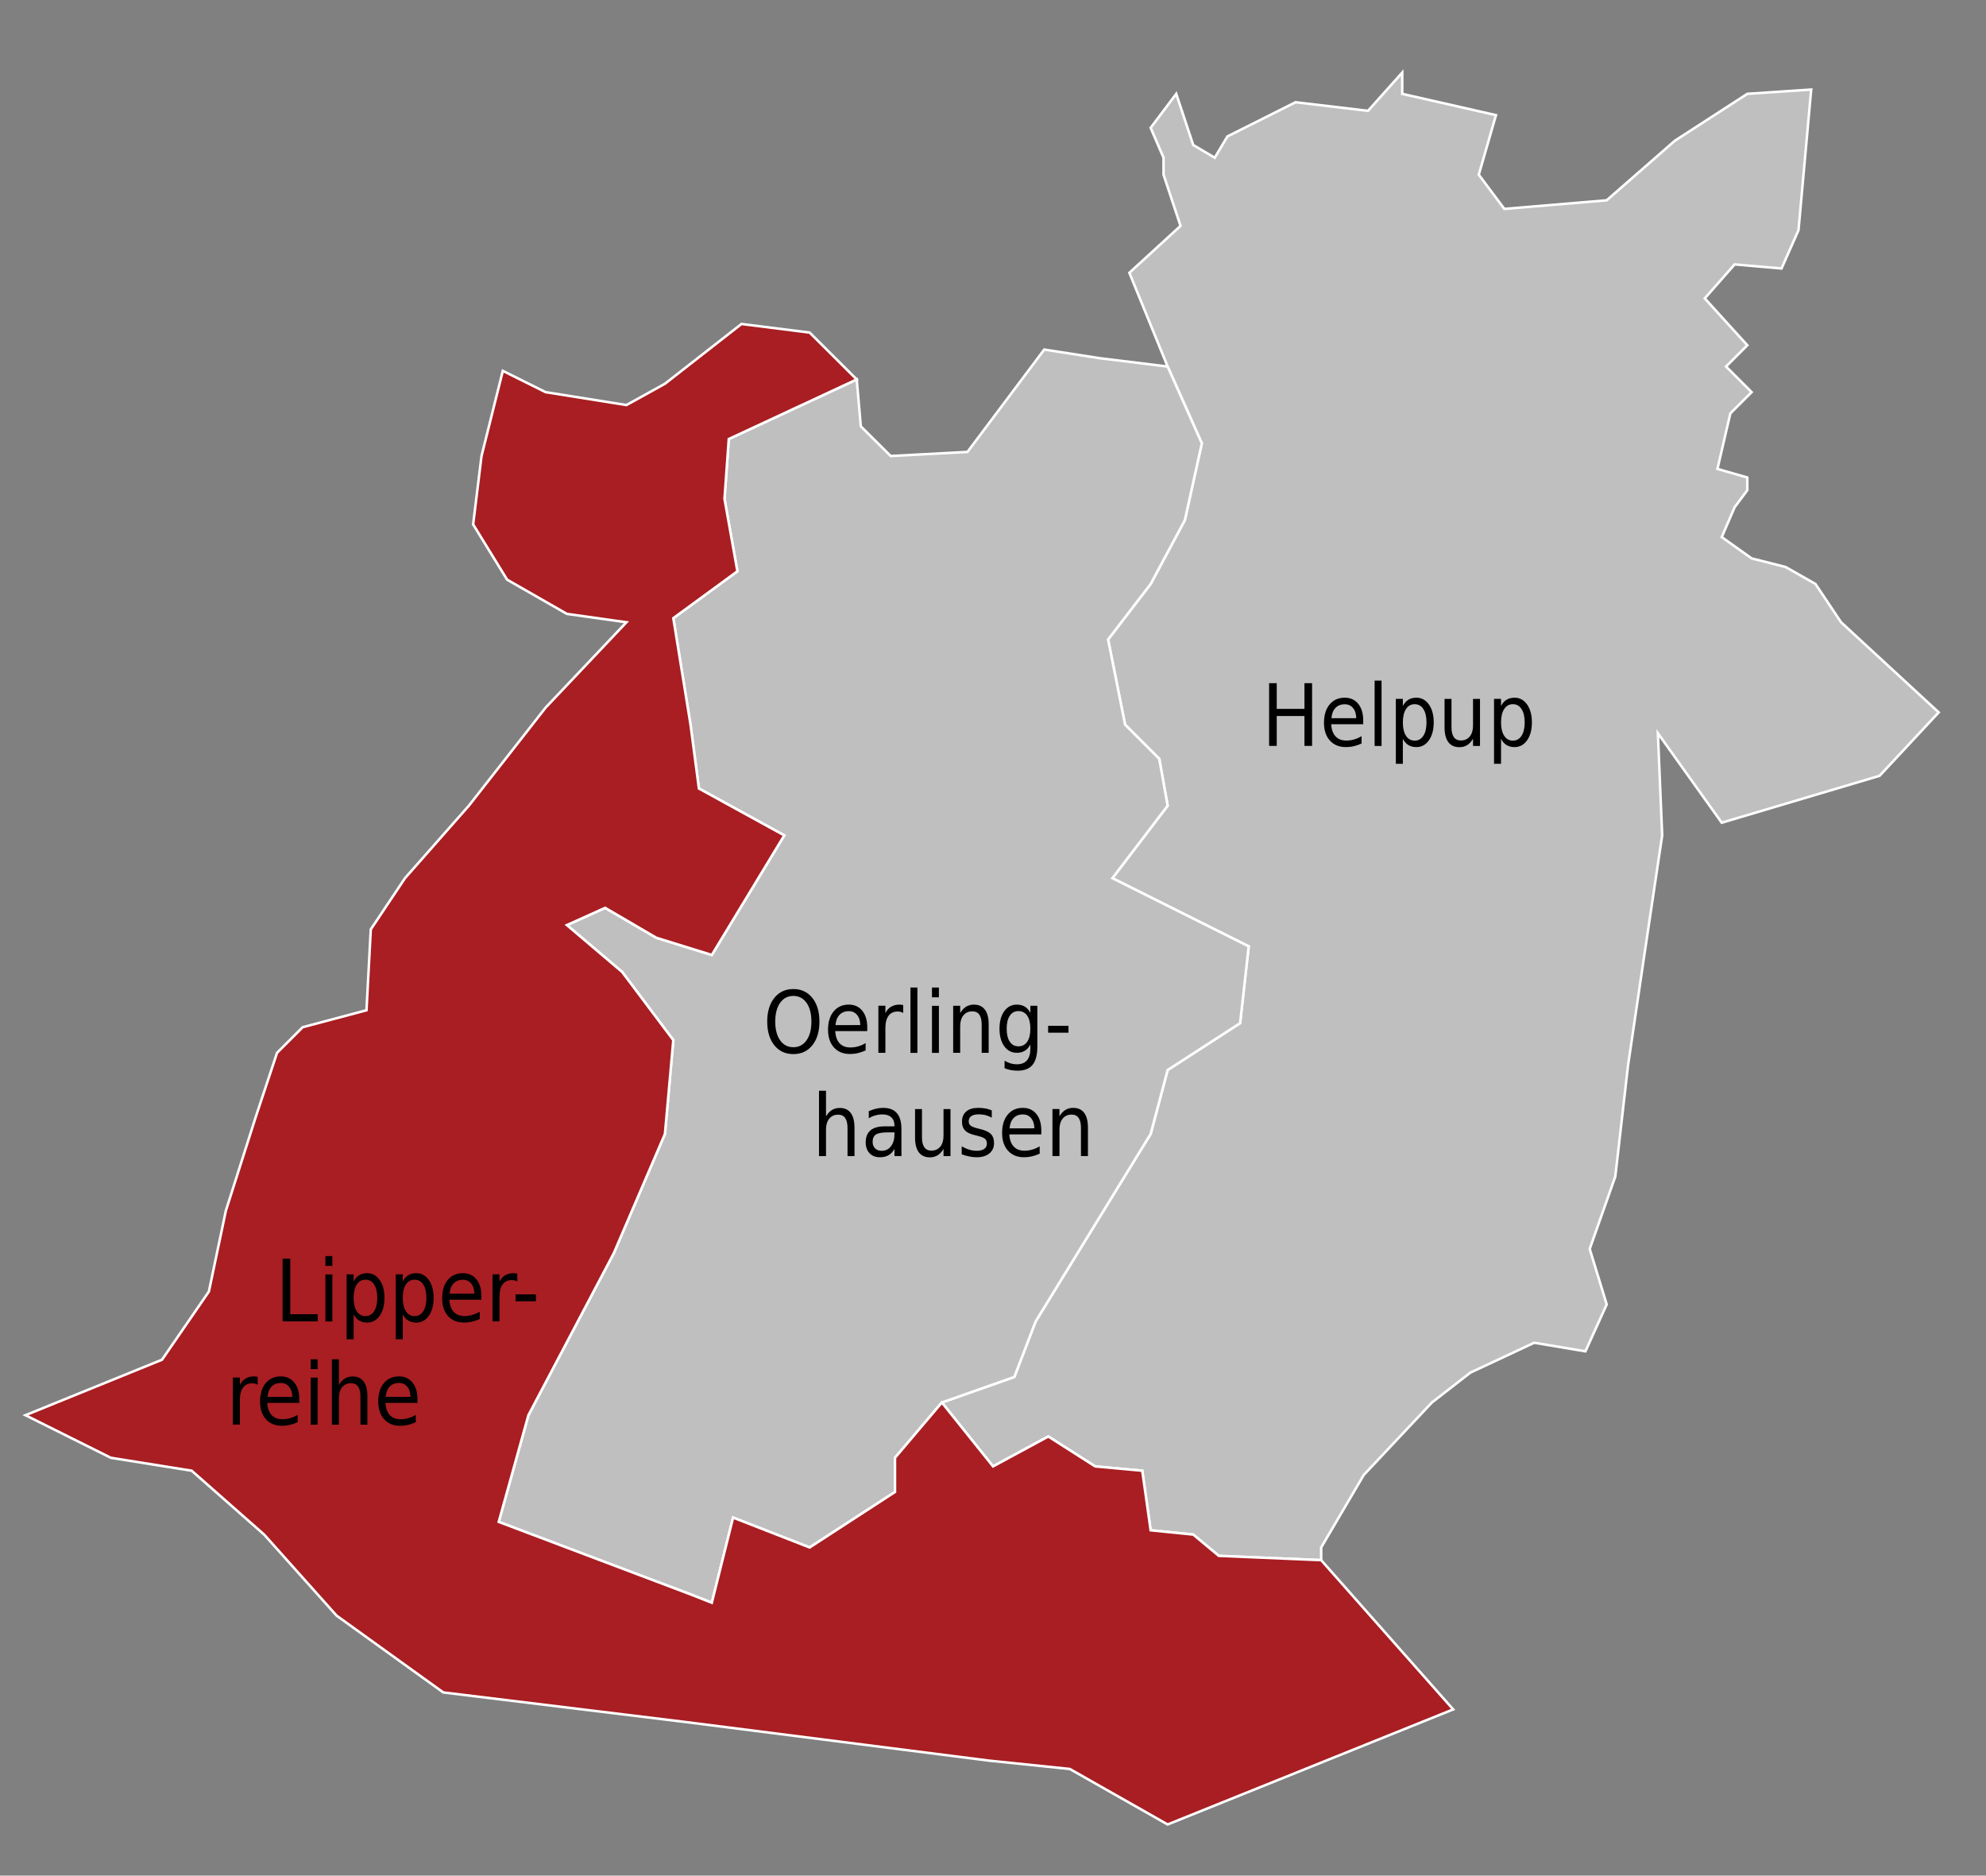 <?xml version="1.0" encoding="utf-8"?>
<!-- Generator: Adobe Illustrator 12.0.0, SVG Export Plug-In . SVG Version: 6.00 Build 51448)  -->
<!DOCTYPE svg PUBLIC "-//W3C//DTD SVG 1.1//EN" "http://www.w3.org/Graphics/SVG/1.1/DTD/svg11.dtd">
<svg  version="1.1" id="Layer_2" xmlns="http://www.w3.org/2000/svg" xmlns:xlink="http://www.w3.org/1999/xlink" width="786.864" height="742.958"
	 viewBox="0 0 786.864 742.958" overflow="visible" enable-background="new 0 0 786.864 742.958" xml:space="preserve">
<rect x="0" y="0" width="786.864" height="742.958" fill="#808080" stroke="none"/>
<g>
	<polygon fill="#BFBFBF" stroke="#FFFFFF" points="687.273,200.913 682.161,212.751 694.003,221.187 707.463,224.594 
		719.302,231.325 729.439,246.487 768.117,282.185 744.689,307.314 682.161,325.887 656.861,290.446 658.562,330.912 
		651.749,376.573 645.018,422.155 639.99,466.023 629.852,494.733 636.583,516.712 628.151,535.282 607.876,531.879 
		582.573,543.717 567.324,555.556 540.319,584.266 523.452,612.976 523.452,618.001 482.899,616.304 472.761,607.869 
		455.894,606.163 452.571,582.569 433.915,580.864 415.345,569.017 393.449,580.864 373.174,555.556 401.884,545.423 
		410.316,523.443 455.894,449.16 462.625,423.852 491.334,405.283 494.742,374.868 440.732,347.863 462.625,319.157 459.3,300.583 
		445.756,287.04 439.027,253.304 455.894,231.325 469.442,206.021 476.168,175.61 462.625,145.198 447.462,108.052 467.737,89.483 
		461.006,69.208 461.006,62.478 455.894,50.636 466.031,37.175 472.761,57.45 481.281,62.478 486.31,54.042 513.314,40.499 
		542.02,43.906 555.569,28.743 555.569,37.175 592.71,45.611 585.897,69.208 596.034,82.752 636.583,79.346 663.587,55.749 
		692.297,37.175 717.601,35.47 712.572,91.184 705.845,106.351 687.273,104.733 675.43,118.194 692.297,136.762 683.866,145.198 
		694.003,155.335 685.567,163.767 680.455,185.747 692.297,189.154 692.297,194.183 	"/>
	<polygon fill="#BFBFBF" stroke="#FFFFFF" points="494.742,374.868 491.334,405.283 462.625,423.852 455.894,449.16 
		410.316,523.443 401.884,545.423 373.174,555.556 354.601,577.453 354.601,590.997 320.783,612.976 290.455,601.138 
		282.023,634.873 273.587,631.553 197.598,602.843 209.353,560.589 243.176,496.438 263.45,449.16 266.773,412.013 246.495,385.008 
		224.603,366.44 239.765,359.618 260.043,371.464 282.023,378.278 310.729,330.912 276.911,312.338 273.587,287.04 266.773,244.869 
		292.16,226.299 287.048,197.589 288.75,173.904 339.439,150.31 341.057,168.879 352.9,180.634 383.311,179.016 413.727,138.467 
		435.62,141.875 462.625,145.198 476.168,175.61 469.442,206.021 455.894,231.325 439.027,253.304 445.756,287.04 459.3,300.583 
		462.625,319.157 440.732,347.863 	"/>
	<polygon fill="#A81E22" stroke="#FFFFFF" points="523.452,618.001 482.899,616.304 472.761,607.869 455.894,606.163 
		452.571,582.569 433.915,580.864 415.345,569.017 393.449,580.864 373.174,555.556 354.601,577.453 354.601,590.997 
		320.783,612.976 290.455,601.138 282.023,634.873 273.587,631.553 197.598,602.843 209.353,560.589 243.176,496.438 263.45,449.16 
		266.773,412.013 246.495,385.008 224.603,366.44 239.765,359.618 260.043,371.464 282.023,378.278 310.729,330.912 
		276.911,312.338 273.587,287.04 266.773,244.869 292.16,226.299 287.048,197.589 288.75,173.904 339.439,150.31 320.783,131.738 
		293.778,128.331 263.45,152.011 248.201,160.448 216.167,155.335 199.216,146.9 190.78,180.634 187.46,207.727 200.921,229.619 
		224.603,243.167 248.201,246.487 216.167,280.309 185.755,319.157 160.456,347.863 146.908,368.137 145.207,400.174 
		119.903,406.905 109.766,417.039 101.33,442.429 89.492,479.567 82.761,511.605 64.188,538.609 10.091,560.589 43.914,577.453 
		75.943,582.569 104.654,607.869 133.364,639.981 175.618,670.397 271.882,682.152 391.748,697.402 423.865,700.721 
		462.625,722.701 575.759,677.127 	"/>
</g>
<g>
	<path d="M502.824,270.617h3.028V280.8h10.981v-10.184h3.028v24.842h-3.028v-11.83h-10.981v11.83h-3.028V270.617z"/>
	<path d="M540.111,285.375v1.498h-12.679c0.121,2.108,0.695,3.714,1.723,4.816s2.45,1.655,4.268,1.655
		c1.064,0,2.092-0.146,3.087-0.433c0.994-0.287,1.976-0.72,2.953-1.298v2.896c-0.986,0.466-2.001,0.819-3.037,1.064
		c-1.035,0.246-2.088,0.366-3.152,0.366c-2.684,0-4.805-0.865-6.365-2.596c-1.56-1.73-2.337-4.072-2.337-7.021
		c0-3.049,0.74-5.47,2.221-7.263c1.481-1.793,3.481-2.688,5.999-2.688c2.25,0,4.034,0.808,5.349,2.422
		C539.454,280.409,540.111,282.601,540.111,285.375z M537.349,284.477c-0.021-1.677-0.445-3.012-1.265-4.01
		s-1.909-1.498-3.261-1.498c-1.544,0-2.775,0.483-3.702,1.448c-0.928,0.965-1.456,2.325-1.59,4.076L537.349,284.477z"/>
	<path d="M544.637,269.602h2.745v25.89h-2.745V269.602z"/>
	<path d="M555.818,292.664v9.883h-2.778v-25.723h2.778v2.828c0.578-1.11,1.307-1.935,2.188-2.471
		c0.882-0.537,1.938-0.808,3.169-0.808c2.043,0,3.698,0.899,4.967,2.696c1.27,1.797,1.905,4.159,1.905,7.088
		s-0.636,5.291-1.905,7.088c-1.269,1.797-2.924,2.695-4.967,2.695c-1.23,0-2.287-0.271-3.169-0.807
		C557.125,294.597,556.396,293.774,555.818,292.664z M565.186,286.158c0-2.251-0.416-4.019-1.248-5.3s-1.976-1.922-3.428-1.922
		c-1.464,0-2.612,0.641-3.444,1.922s-1.248,3.049-1.248,5.3c0,2.25,0.416,4.019,1.248,5.3c0.832,1.28,1.98,1.921,3.444,1.921
		c1.452,0,2.596-0.641,3.428-1.921C564.77,290.176,565.186,288.408,565.186,286.158z"/>
	<path d="M572.34,288.137v-11.28h2.745v11.164c0,1.764,0.313,3.087,0.932,3.969c0.62,0.882,1.548,1.322,2.779,1.322
		c1.497,0,2.675-0.528,3.535-1.58c0.861-1.053,1.29-2.492,1.29-4.31v-10.565h2.762v18.635h-2.762v-2.861
		c-0.666,1.131-1.439,1.972-2.321,2.521s-1.909,0.823-3.086,0.823c-1.918,0-3.378-0.665-4.377-1.996
		C572.839,292.647,572.34,290.7,572.34,288.137z"/>
	<path d="M594.719,292.664v9.883h-2.778v-25.723h2.778v2.828c0.578-1.11,1.307-1.935,2.188-2.471
		c0.882-0.537,1.938-0.808,3.17-0.808c2.042,0,3.697,0.899,4.966,2.696c1.27,1.797,1.905,4.159,1.905,7.088
		s-0.636,5.291-1.905,7.088c-1.269,1.797-2.924,2.695-4.966,2.695c-1.231,0-2.288-0.271-3.17-0.807
		C596.026,294.597,595.297,293.774,594.719,292.664z M604.087,286.158c0-2.251-0.416-4.019-1.248-5.3s-1.976-1.922-3.428-1.922
		c-1.464,0-2.612,0.641-3.444,1.922s-1.248,3.049-1.248,5.3c0,2.25,0.416,4.019,1.248,5.3c0.832,1.28,1.98,1.921,3.444,1.921
		c1.452,0,2.596-0.641,3.428-1.921C603.671,290.176,604.087,288.408,604.087,286.158z"/>
</g>
<g>
	<path d="M314.328,391.772c3.14,0,5.645,1.173,7.521,3.511c1.876,2.33,2.812,5.458,2.812,9.385c0,3.918-0.936,7.046-2.812,9.384
		c-1.876,2.33-4.381,3.494-7.521,3.494c-3.141,0-5.649-1.164-7.529-3.494c-1.881-2.329-2.82-5.457-2.82-9.384
		s0.939-7.055,2.82-9.385C308.678,392.945,311.187,391.772,314.328,391.772z M314.328,394.5c-2.197,0-3.939,0.916-5.233,2.729
		c-1.294,1.821-1.938,4.301-1.938,7.438c0,3.128,0.645,5.607,1.938,7.421c1.294,1.821,3.036,2.729,5.233,2.729
		c2.196,0,3.938-0.907,5.224-2.729c1.286-1.813,1.931-4.293,1.931-7.421c0-3.137-0.645-5.616-1.931-7.438
		C318.266,395.417,316.524,394.5,314.328,394.5z"/>
	<path d="M343.612,406.947v1.497h-12.679c0.12,2.113,0.694,3.719,1.722,4.825c1.027,1.099,2.45,1.647,4.268,1.647
		c1.065,0,2.093-0.142,3.087-0.433c0.994-0.282,1.976-0.715,2.953-1.298v2.896c-0.985,0.466-2.001,0.823-3.036,1.064
		c-1.036,0.25-2.089,0.366-3.153,0.366c-2.684,0-4.805-0.865-6.364-2.596s-2.338-4.068-2.338-7.021c0-3.045,0.74-5.466,2.222-7.254
		c1.48-1.798,3.481-2.696,5.998-2.696c2.25,0,4.035,0.815,5.35,2.43S343.612,404.176,343.612,406.947z M340.849,406.048
		c-0.021-1.672-0.445-3.012-1.265-4.01c-0.819-0.999-1.909-1.498-3.261-1.498c-1.543,0-2.774,0.482-3.702,1.448
		c-0.928,0.965-1.456,2.329-1.589,4.076L340.849,406.048z"/>
	<path d="M357.854,401.256c-0.312-0.2-0.648-0.341-1.015-0.433c-0.366-0.1-0.766-0.149-1.198-0.149
		c-1.563,0-2.762,0.565-3.594,1.696c-0.832,1.124-1.248,2.737-1.248,4.843v9.816h-2.778v-18.636h2.778v2.896
		c0.578-1.132,1.331-1.963,2.263-2.513c0.932-0.549,2.06-0.832,3.378-0.832c0.188,0,0.399,0.017,0.632,0.05
		c0.233,0.025,0.487,0.067,0.766,0.117L357.854,401.256z"/>
	<path d="M360.733,391.173h2.745v25.89h-2.745V391.173z"/>
	<path d="M369.251,391.173h2.746v3.877h-2.746V391.173z M369.251,398.427h2.746v18.636h-2.746V398.427z"/>
	<path d="M391.714,405.782v11.248h-2.763v-11.147c0-1.765-0.312-3.079-0.932-3.961c-0.619-0.873-1.547-1.314-2.778-1.314
		c-1.485,0-2.658,0.533-3.52,1.581c-0.86,1.057-1.289,2.496-1.289,4.31v10.532h-2.779v-18.636h2.779v2.896
		c0.653-1.115,1.427-1.955,2.321-2.513c0.894-0.549,1.926-0.832,3.103-0.832c1.918,0,3.374,0.666,4.368,1.997
		C391.219,401.264,391.714,403.211,391.714,405.782z"/>
	<path d="M410.999,414.717c0,3.178-0.637,5.54-1.905,7.088s-3.216,2.313-5.832,2.313c-0.965,0-1.876-0.074-2.737-0.232
		c-0.86-0.167-1.692-0.416-2.504-0.749v-2.979c0.812,0.491,1.61,0.849,2.396,1.082c0.786,0.232,1.593,0.349,2.412,0.349
		c1.81,0,3.161-0.516,4.06-1.563s1.349-2.638,1.349-4.759v-1.514c-0.566,1.098-1.294,1.921-2.18,2.462
		c-0.887,0.549-1.951,0.815-3.195,0.815c-2.063,0-3.723-0.865-4.975-2.612c-1.252-1.738-1.88-4.043-1.88-6.922
		c0-2.878,0.628-5.191,1.88-6.938c1.252-1.738,2.911-2.612,4.975-2.612c1.244,0,2.309,0.274,3.195,0.815
		c0.886,0.549,1.613,1.364,2.18,2.463v-2.829h2.762V414.717z M408.237,407.496c0-2.213-0.412-3.935-1.24-5.158
		c-0.827-1.214-1.984-1.83-3.469-1.83c-1.477,0-2.625,0.616-3.444,1.83c-0.819,1.224-1.231,2.945-1.231,5.158
		s0.412,3.927,1.231,5.142c0.819,1.223,1.968,1.83,3.444,1.83c1.484,0,2.642-0.607,3.469-1.83
		C407.825,411.422,408.237,409.708,408.237,407.496z"/>
	<path d="M415.275,406.332h8.069v2.729h-8.069V406.332z"/>
	<path d="M338.553,446.713v11.248h-2.762v-11.148c0-1.764-0.313-3.086-0.933-3.96c-0.619-0.882-1.547-1.314-2.778-1.314
		c-1.485,0-2.658,0.524-3.519,1.581c-0.861,1.048-1.29,2.487-1.29,4.31v10.532h-2.778v-25.891h2.778v10.15
		c0.653-1.123,1.427-1.964,2.321-2.513c0.895-0.558,1.926-0.832,3.104-0.832c1.917,0,3.373,0.657,4.367,1.98
		C338.058,442.188,338.553,444.134,338.553,446.713z"/>
	<path d="M357.156,447.295v10.633h-2.763v-2.829c-0.619,1.132-1.401,1.964-2.338,2.496c-0.936,0.541-2.088,0.815-3.452,0.815
		c-1.718,0-3.082-0.541-4.093-1.614c-1.011-1.064-1.515-2.496-1.515-4.293c0-2.097,0.628-3.677,1.889-4.742
		c1.261-1.064,3.141-1.597,5.648-1.597h3.86v-0.3c0-1.414-0.416-2.504-1.248-3.277c-0.832-0.766-2-1.148-3.511-1.148
		c-0.952,0-1.884,0.125-2.795,0.383c-0.911,0.249-1.784,0.632-2.629,1.147v-2.828c1.011-0.433,1.988-0.766,2.937-0.981
		c0.948-0.217,1.872-0.316,2.771-0.316c2.43,0,4.243,0.699,5.44,2.097C356.556,442.337,357.156,444.451,357.156,447.295z
		 M351.665,448.56c-2.229,0-3.772,0.283-4.634,0.849s-1.29,1.531-1.29,2.896c0,1.081,0.32,1.946,0.966,2.579
		c0.645,0.641,1.518,0.965,2.629,0.965c1.53,0,2.758-0.607,3.677-1.813c0.919-1.198,1.381-2.796,1.381-4.792v-0.683H351.665z"/>
	<path d="M362.546,450.607v-11.281h2.745v11.165c0,1.764,0.313,3.078,0.932,3.96c0.62,0.882,1.548,1.331,2.779,1.331
		c1.497,0,2.675-0.532,3.535-1.581c0.861-1.057,1.29-2.496,1.29-4.31v-10.565h2.762v18.636h-2.762v-2.862
		c-0.666,1.132-1.439,1.964-2.321,2.513s-1.909,0.832-3.087,0.832c-1.917,0-3.377-0.666-4.376-1.997
		C363.045,455.116,362.546,453.169,362.546,450.607z"/>
	<path d="M392.945,439.841v2.896c-0.777-0.449-1.584-0.782-2.421-0.998c-0.836-0.225-1.705-0.333-2.604-0.333
		c-1.364,0-2.392,0.232-3.078,0.698c-0.687,0.467-1.031,1.165-1.031,2.097c0,0.707,0.245,1.265,0.74,1.664
		c0.495,0.408,1.477,0.799,2.953,1.165l0.932,0.232c1.964,0.466,3.357,1.115,4.177,1.964s1.231,2.038,1.231,3.561
		c0,1.73-0.616,3.095-1.848,4.109c-1.231,1.007-2.924,1.515-5.074,1.515c-0.898,0-1.835-0.1-2.813-0.3
		c-0.978-0.191-2.001-0.482-3.078-0.865v-3.161c1.02,0.582,2.026,1.023,3.012,1.314c0.986,0.3,1.964,0.449,2.929,0.449
		c1.298,0,2.296-0.25,2.995-0.749c0.698-0.49,1.048-1.181,1.048-2.08c0-0.831-0.254-1.472-0.757-1.913
		c-0.504-0.449-1.61-0.873-3.319-1.281l-0.948-0.249c-1.71-0.399-2.941-1.016-3.702-1.848c-0.762-0.823-1.141-1.955-1.141-3.394
		c0-1.756,0.563-3.112,1.681-4.061c1.119-0.956,2.708-1.431,4.759-1.431c1.02,0,1.98,0.083,2.879,0.25
		C391.365,439.259,392.193,439.509,392.945,439.841z"/>
	<path d="M412.579,447.845v1.497H399.9c0.121,2.104,0.695,3.711,1.723,4.809c1.027,1.106,2.45,1.664,4.268,1.664
		c1.065,0,2.093-0.149,3.087-0.433c0.994-0.291,1.976-0.724,2.953-1.298v2.896c-0.986,0.466-2.001,0.814-3.036,1.064
		c-1.036,0.241-2.089,0.366-3.153,0.366c-2.684,0-4.805-0.865-6.364-2.596c-1.561-1.73-2.338-4.076-2.338-7.021
		c0-3.054,0.74-5.475,2.221-7.271c1.481-1.788,3.482-2.679,5.999-2.679c2.25,0,4.034,0.799,5.349,2.413
		C411.921,442.87,412.579,445.066,412.579,447.845z M409.817,446.947c-0.021-1.681-0.445-3.012-1.265-4.011
		c-0.819-0.998-1.909-1.497-3.261-1.497c-1.544,0-2.774,0.482-3.702,1.447s-1.456,2.321-1.589,4.077L409.817,446.947z"/>
	<path d="M431.048,446.68v11.248h-2.763V446.78c0-1.764-0.312-3.086-0.932-3.96c-0.619-0.882-1.547-1.314-2.778-1.314
		c-1.485,0-2.658,0.524-3.52,1.581c-0.86,1.048-1.289,2.487-1.289,4.31v10.532h-2.778v-18.636h2.778v2.896
		c0.653-1.123,1.427-1.964,2.321-2.513c0.895-0.558,1.926-0.832,3.103-0.832c1.918,0,3.374,0.657,4.368,1.98
		C430.553,442.155,431.048,444.101,431.048,446.68z"/>
</g>
<g>
	<path d="M111.971,498.577h3.028v22.013h10.881v2.829h-13.91V498.577z"/>
	<path d="M128.925,497.561h2.746v3.877h-2.746V497.561z M128.925,504.816h2.746v18.636h-2.746V504.816z"/>
	<path d="M140.107,520.623v9.884h-2.779v-25.724h2.779v2.828c0.578-1.114,1.306-1.938,2.188-2.479
		c0.882-0.532,1.938-0.799,3.169-0.799c2.042,0,3.698,0.898,4.967,2.695s1.905,4.16,1.905,7.088c0,2.929-0.637,5.291-1.905,7.089
		c-1.269,1.797-2.924,2.695-4.967,2.695c-1.231,0-2.288-0.274-3.169-0.815C141.413,522.553,140.685,521.729,140.107,520.623z
		 M149.475,514.117c0-2.254-0.416-4.026-1.248-5.308s-1.976-1.913-3.428-1.913c-1.464,0-2.612,0.632-3.444,1.913
		c-0.832,1.281-1.248,3.054-1.248,5.308c0,2.247,0.416,4.011,1.248,5.291c0.832,1.281,1.98,1.931,3.444,1.931
		c1.452,0,2.596-0.649,3.428-1.931C149.059,518.127,149.475,516.364,149.475,514.117z"/>
	<path d="M159.574,520.623v9.884h-2.779v-25.724h2.779v2.828c0.578-1.114,1.306-1.938,2.188-2.479
		c0.882-0.532,1.938-0.799,3.169-0.799c2.042,0,3.698,0.898,4.967,2.695s1.905,4.16,1.905,7.088c0,2.929-0.637,5.291-1.905,7.089
		c-1.269,1.797-2.924,2.695-4.967,2.695c-1.231,0-2.288-0.274-3.169-0.815C160.88,522.553,160.152,521.729,159.574,520.623z
		 M168.942,514.117c0-2.254-0.416-4.026-1.248-5.308s-1.976-1.913-3.428-1.913c-1.464,0-2.612,0.632-3.444,1.913
		c-0.832,1.281-1.248,3.054-1.248,5.308c0,2.247,0.416,4.011,1.248,5.291c0.832,1.281,1.98,1.931,3.444,1.931
		c1.452,0,2.596-0.649,3.428-1.931C168.526,518.127,168.942,516.364,168.942,514.117z"/>
	<path d="M190.722,513.335v1.497h-12.679c0.121,2.104,0.695,3.71,1.722,4.809c1.027,1.106,2.45,1.664,4.268,1.664
		c1.065,0,2.092-0.15,3.086-0.433c0.994-0.291,1.976-0.724,2.953-1.298v2.895c-0.986,0.467-2,0.815-3.036,1.065
		c-1.036,0.241-2.088,0.366-3.153,0.366c-2.683,0-4.804-0.865-6.364-2.596s-2.338-4.077-2.338-7.021
		c0-3.054,0.741-5.475,2.221-7.271c1.481-1.789,3.482-2.679,5.999-2.679c2.25,0,4.035,0.799,5.349,2.412
		C190.064,508.36,190.722,510.556,190.722,513.335z M187.96,512.437c-0.021-1.681-0.445-3.012-1.265-4.011
		c-0.819-0.998-1.909-1.497-3.261-1.497c-1.543,0-2.774,0.482-3.702,1.447s-1.456,2.321-1.589,4.077L187.96,512.437z"/>
	<path d="M204.965,507.645c-0.312-0.2-0.649-0.35-1.015-0.449c-0.366-0.092-0.766-0.134-1.198-0.134
		c-1.564,0-2.762,0.558-3.594,1.681c-0.832,1.132-1.248,2.745-1.248,4.858v9.817h-2.778v-18.636h2.778v2.896
		c0.578-1.132,1.331-1.98,2.263-2.529c0.932-0.549,2.059-0.815,3.377-0.815c0.188,0,0.399,0.008,0.632,0.033
		c0.233,0.033,0.487,0.075,0.766,0.133L204.965,507.645z"/>
	<path d="M204.266,512.719h8.07v2.729h-8.07V512.719z"/>
	<path d="M102.104,548.526c-0.312-0.199-0.649-0.341-1.015-0.433c-0.366-0.1-0.766-0.149-1.198-0.149
		c-1.564,0-2.762,0.565-3.594,1.697c-0.832,1.123-1.248,2.736-1.248,4.842v9.816h-2.778v-18.635h2.778v2.895
		c0.578-1.131,1.331-1.963,2.263-2.513c0.932-0.549,2.059-0.831,3.377-0.831c0.187,0,0.399,0.017,0.632,0.05
		c0.233,0.024,0.487,0.066,0.766,0.116L102.104,548.526z"/>
	<path d="M118.576,554.216v1.498h-12.679c0.121,2.112,0.695,3.719,1.722,4.825c1.027,1.098,2.45,1.646,4.268,1.646
		c1.065,0,2.092-0.141,3.087-0.433c0.994-0.282,1.976-0.715,2.953-1.298v2.896c-0.986,0.466-2.001,0.823-3.037,1.065
		c-1.036,0.249-2.088,0.365-3.153,0.365c-2.683,0-4.805-0.865-6.364-2.596c-1.56-1.73-2.338-4.067-2.338-7.021
		c0-3.045,0.74-5.466,2.221-7.254c1.481-1.797,3.481-2.695,5.999-2.695c2.25,0,4.035,0.814,5.349,2.429
		S118.576,551.446,118.576,554.216z M115.814,553.318c-0.021-1.672-0.445-3.012-1.264-4.01c-0.82-0.998-1.91-1.497-3.261-1.497
		c-1.543,0-2.775,0.482-3.702,1.447c-0.928,0.965-1.456,2.329-1.589,4.076L115.814,553.318z"/>
	<path d="M123.102,538.443h2.745v3.877h-2.745V538.443z M123.102,545.698h2.745v18.635h-2.745V545.698z"/>
	<path d="M145.564,553.085v11.247h-2.762v-11.147c0-1.764-0.312-3.078-0.932-3.96c-0.62-0.874-1.547-1.314-2.779-1.314
		c-1.485,0-2.658,0.532-3.519,1.58c-0.861,1.057-1.29,2.496-1.29,4.31v10.532h-2.779v-25.89h2.779v10.149
		c0.653-1.114,1.427-1.955,2.321-2.512c0.894-0.55,1.926-0.832,3.103-0.832c1.917,0,3.374,0.665,4.368,1.996
		C145.069,548.568,145.564,550.514,145.564,553.085z"/>
	<path d="M165.397,554.216v1.498h-12.679c0.121,2.112,0.695,3.719,1.722,4.825c1.027,1.098,2.45,1.646,4.268,1.646
		c1.065,0,2.092-0.141,3.086-0.433c0.994-0.282,1.976-0.715,2.953-1.298v2.896c-0.986,0.466-2,0.823-3.036,1.065
		c-1.036,0.249-2.088,0.365-3.153,0.365c-2.683,0-4.804-0.865-6.364-2.596s-2.338-4.067-2.338-7.021
		c0-3.045,0.741-5.466,2.221-7.254c1.481-1.797,3.482-2.695,5.999-2.695c2.25,0,4.035,0.814,5.349,2.429
		S165.397,551.446,165.397,554.216z M162.636,553.318c-0.021-1.672-0.445-3.012-1.265-4.01s-1.909-1.497-3.261-1.497
		c-1.543,0-2.774,0.482-3.702,1.447s-1.456,2.329-1.589,4.076L162.636,553.318z"/>
</g>
</svg>
